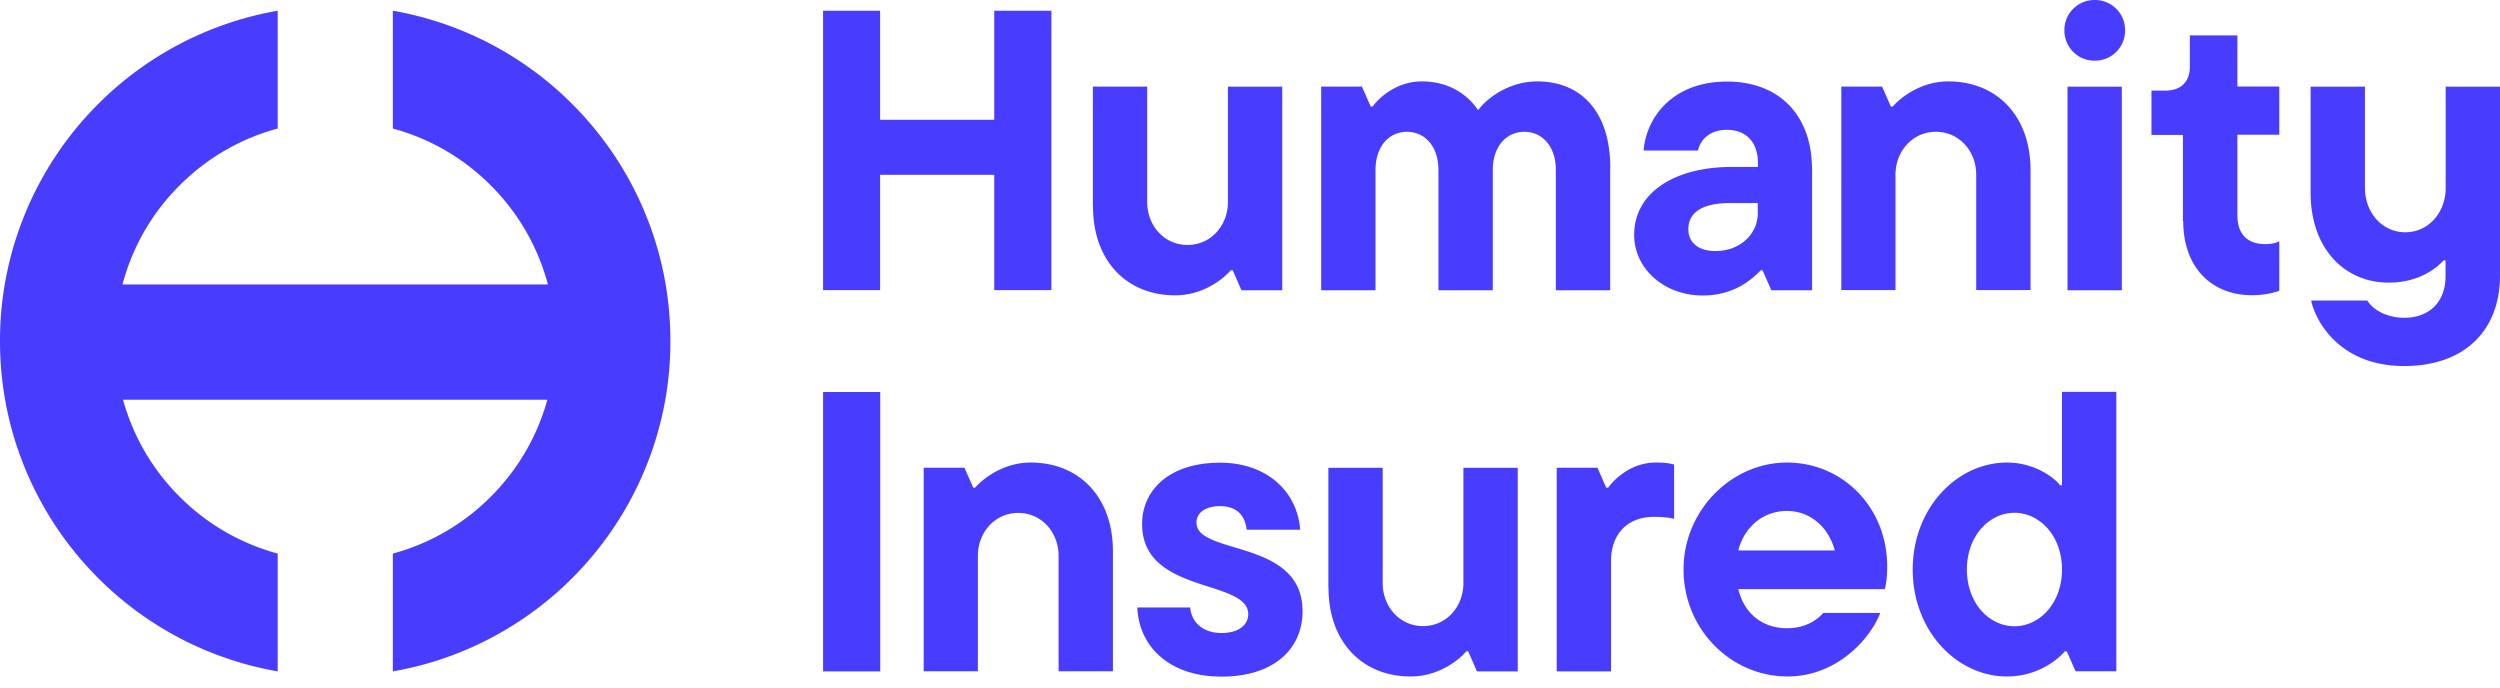 <svg xmlns="http://www.w3.org/2000/svg" width="200" height="55" fill="none" viewBox="0 0 200 55"><path fill="#483DFF" d="M51.521 16.843a26.778 26.778 0 0 0-5.746-8.523A26.78 26.78 0 0 0 31.427.858v9.426a17.413 17.413 0 0 1 7.835 4.55 17.543 17.543 0 0 1 4.572 7.924H9.798a17.441 17.441 0 0 1 4.572-7.925 17.449 17.449 0 0 1 7.846-4.55V.859A26.78 26.78 0 0 0 7.856 8.32a26.78 26.78 0 0 0-5.745 8.523A26.637 26.637 0 0 0 0 27.285c0 3.623.711 7.134 2.111 10.442a26.78 26.78 0 0 0 5.746 8.522 26.778 26.778 0 0 0 14.359 7.462v-9.426a17.509 17.509 0 0 1-7.846-4.55 17.485 17.485 0 0 1-4.526-7.754h33.945a17.547 17.547 0 0 1-4.527 7.755 17.472 17.472 0 0 1-7.835 4.55v9.425a26.337 26.337 0 0 0 5.825-1.716 26.778 26.778 0 0 0 8.523-5.746 26.778 26.778 0 0 0 5.746-8.523 26.638 26.638 0 0 0 2.111-10.441c0-3.624-.711-7.135-2.11-10.442ZM79.54.858h4.572v22.351H79.54v-9.223h-9.133v9.223h-4.56V.858h4.56v8.726h9.133V.858Zm7.89 15.68V6.93h4.346v9.223c0 1.919 1.378 3.443 3.229 3.443 1.851 0 3.229-1.535 3.229-3.443V6.931h4.346v16.29h-3.263l-.7-1.603h-.158c-.384.485-2.043 2.009-4.436 2.009-3.929 0-6.581-2.81-6.581-7.09m41.372-3.092v9.776h-4.346v-9.607c0-1.953-1.118-3.07-2.518-3.07-1.399 0-2.528 1.117-2.528 3.07v9.607h-4.346v-9.607c0-1.953-1.118-3.07-2.518-3.07-1.399 0-2.517 1.117-2.517 3.07v9.607h-4.346V6.93h3.262l.7 1.592h.158c.35-.508 1.761-2.01 3.929-2.01 2.494 0 3.894 1.378 4.504 2.303.767-1.027 2.517-2.302 4.73-2.302 3.544 0 5.847 2.46 5.847 6.93m16.143.036v9.742h-3.262l-.7-1.592h-.158c-.666.7-2.111 2.01-4.629 2.01-3.093 0-5.486-2.145-5.486-4.855 0-3.352 3.195-5.43 7.823-5.43h2.077v-.316c0-1.693-.959-2.652-2.495-2.652-1.535 0-2.167.993-2.302 1.659h-4.347c.226-2.743 2.394-5.52 6.672-5.52s6.796 2.81 6.796 6.965m-4.335 3.59v-.836h-2.201c-2.461 0-3.353.892-3.353 2.111 0 .994.734 1.727 2.167 1.727 2.077 0 3.387-1.467 3.387-3.002Zm6.683 6.13V6.93h3.262l.7 1.592h.158c.384-.474 2.044-2.01 4.437-2.01 3.928 0 6.581 2.811 6.581 7.09v9.606h-4.346v-9.222c0-1.92-1.377-3.443-3.229-3.443-1.851 0-3.228 1.535-3.228 3.443v9.222h-4.346.011Zm17.847-20.783A2.402 2.402 0 0 1 167.579 0a2.402 2.402 0 0 1 2.427 2.427 2.402 2.402 0 0 1-2.427 2.427 2.402 2.402 0 0 1-2.427-2.427Zm.248 4.504h4.346v16.29H165.4V6.93Zm9.234 10.759v-6.898h-2.517V7.247h1.117c1.242 0 1.953-.7 1.953-1.919V2.833h3.805V6.92h3.352v3.86h-3.352v6.446c0 1.57.858 2.303 2.235 2.303.417 0 .801-.067 1.117-.226v3.963a6.764 6.764 0 0 1-2.201.35c-3.195 0-5.486-2.201-5.486-5.938m10.228 6.367h4.504c.418.7 1.501 1.377 2.969 1.377 1.919 0 3.285-1.208 3.285-3.319v-1.276h-.158c-.418.486-1.852 1.784-4.38 1.784-3.613 0-6.254-2.81-6.254-7.157V6.931h4.346v8.105c0 1.976 1.377 3.545 3.228 3.545 1.852 0 3.229-1.57 3.229-3.545V6.931H200v15.104c0 4.47-2.901 7.248-7.665 7.248-5.362 0-7.179-3.861-7.439-5.238M70.418 31.36h-4.571v22.35h4.572V31.36Zm3.477 22.351v-16.29h3.263l.7 1.592h.158c.384-.474 2.043-2.009 4.436-2.009 3.929 0 6.582 2.81 6.582 7.09V53.7h-4.347v-9.223c0-1.919-1.377-3.443-3.228-3.443-1.852 0-3.229 1.535-3.229 3.443V53.7h-4.346l.011.011Zm17.079-5.114h4.245c.09 1.208 1.05 2.044 2.495 2.044s2.145-.7 2.145-1.502c0-2.845-8.49-1.569-8.49-7.213 0-2.743 2.202-4.91 6.232-4.91 3.804 0 6.197 2.359 6.412 5.361h-4.279c-.124-1.083-.733-1.885-2.133-1.885-1.276 0-1.885.61-1.885 1.31 0 2.653 8.489 1.275 8.489 7.089 0 3.003-2.269 5.238-6.48 5.238-4.21 0-6.604-2.427-6.74-5.52m15.285-1.581v-9.606h4.346v9.222c0 1.92 1.378 3.444 3.229 3.444 1.851 0 3.228-1.536 3.228-3.444v-9.222h4.347v16.29h-3.263l-.7-1.604h-.158c-.384.486-2.043 2.01-4.436 2.01-3.929 0-6.581-2.811-6.581-7.09m18.254 6.683v-16.29h3.262l.7 1.592h.158c.316-.451 1.66-2.009 3.805-2.009.666 0 .993.034 1.467.158v4.346c-.474-.124-.959-.158-1.625-.158-2.044 0-3.421 1.31-3.421 3.545v8.816h-4.346Zm26.246-6.581h-11.718c.475 1.975 1.953 3.127 3.895 3.127 1.693 0 2.585-.858 2.901-1.22h4.561c-.858 2.202-3.579 5.08-7.406 5.08-4.594 0-8.331-3.826-8.331-8.556 0-4.73 3.827-8.557 8.275-8.557s8.015 3.579 8.015 8.297c0 .858-.09 1.502-.192 1.818m-11.718-3.082h7.722c-.508-1.885-1.976-3.161-3.827-3.161s-3.387 1.208-3.895 3.16Zm13.953 1.523c0-4.921 3.544-8.556 7.54-8.556 2.337 0 3.929 1.343 4.245 1.818h.158v-7.474h4.346V53.7h-3.262l-.7-1.592h-.158c-.452.542-2.077 2.01-4.629 2.01-3.996 0-7.54-3.635-7.54-8.557Zm11.943 0c0-2.686-1.784-4.537-3.804-4.537-2.021 0-3.805 1.851-3.805 4.538 0 2.687 1.784 4.538 3.805 4.538 2.02 0 3.804-1.851 3.804-4.538Z"/></svg>